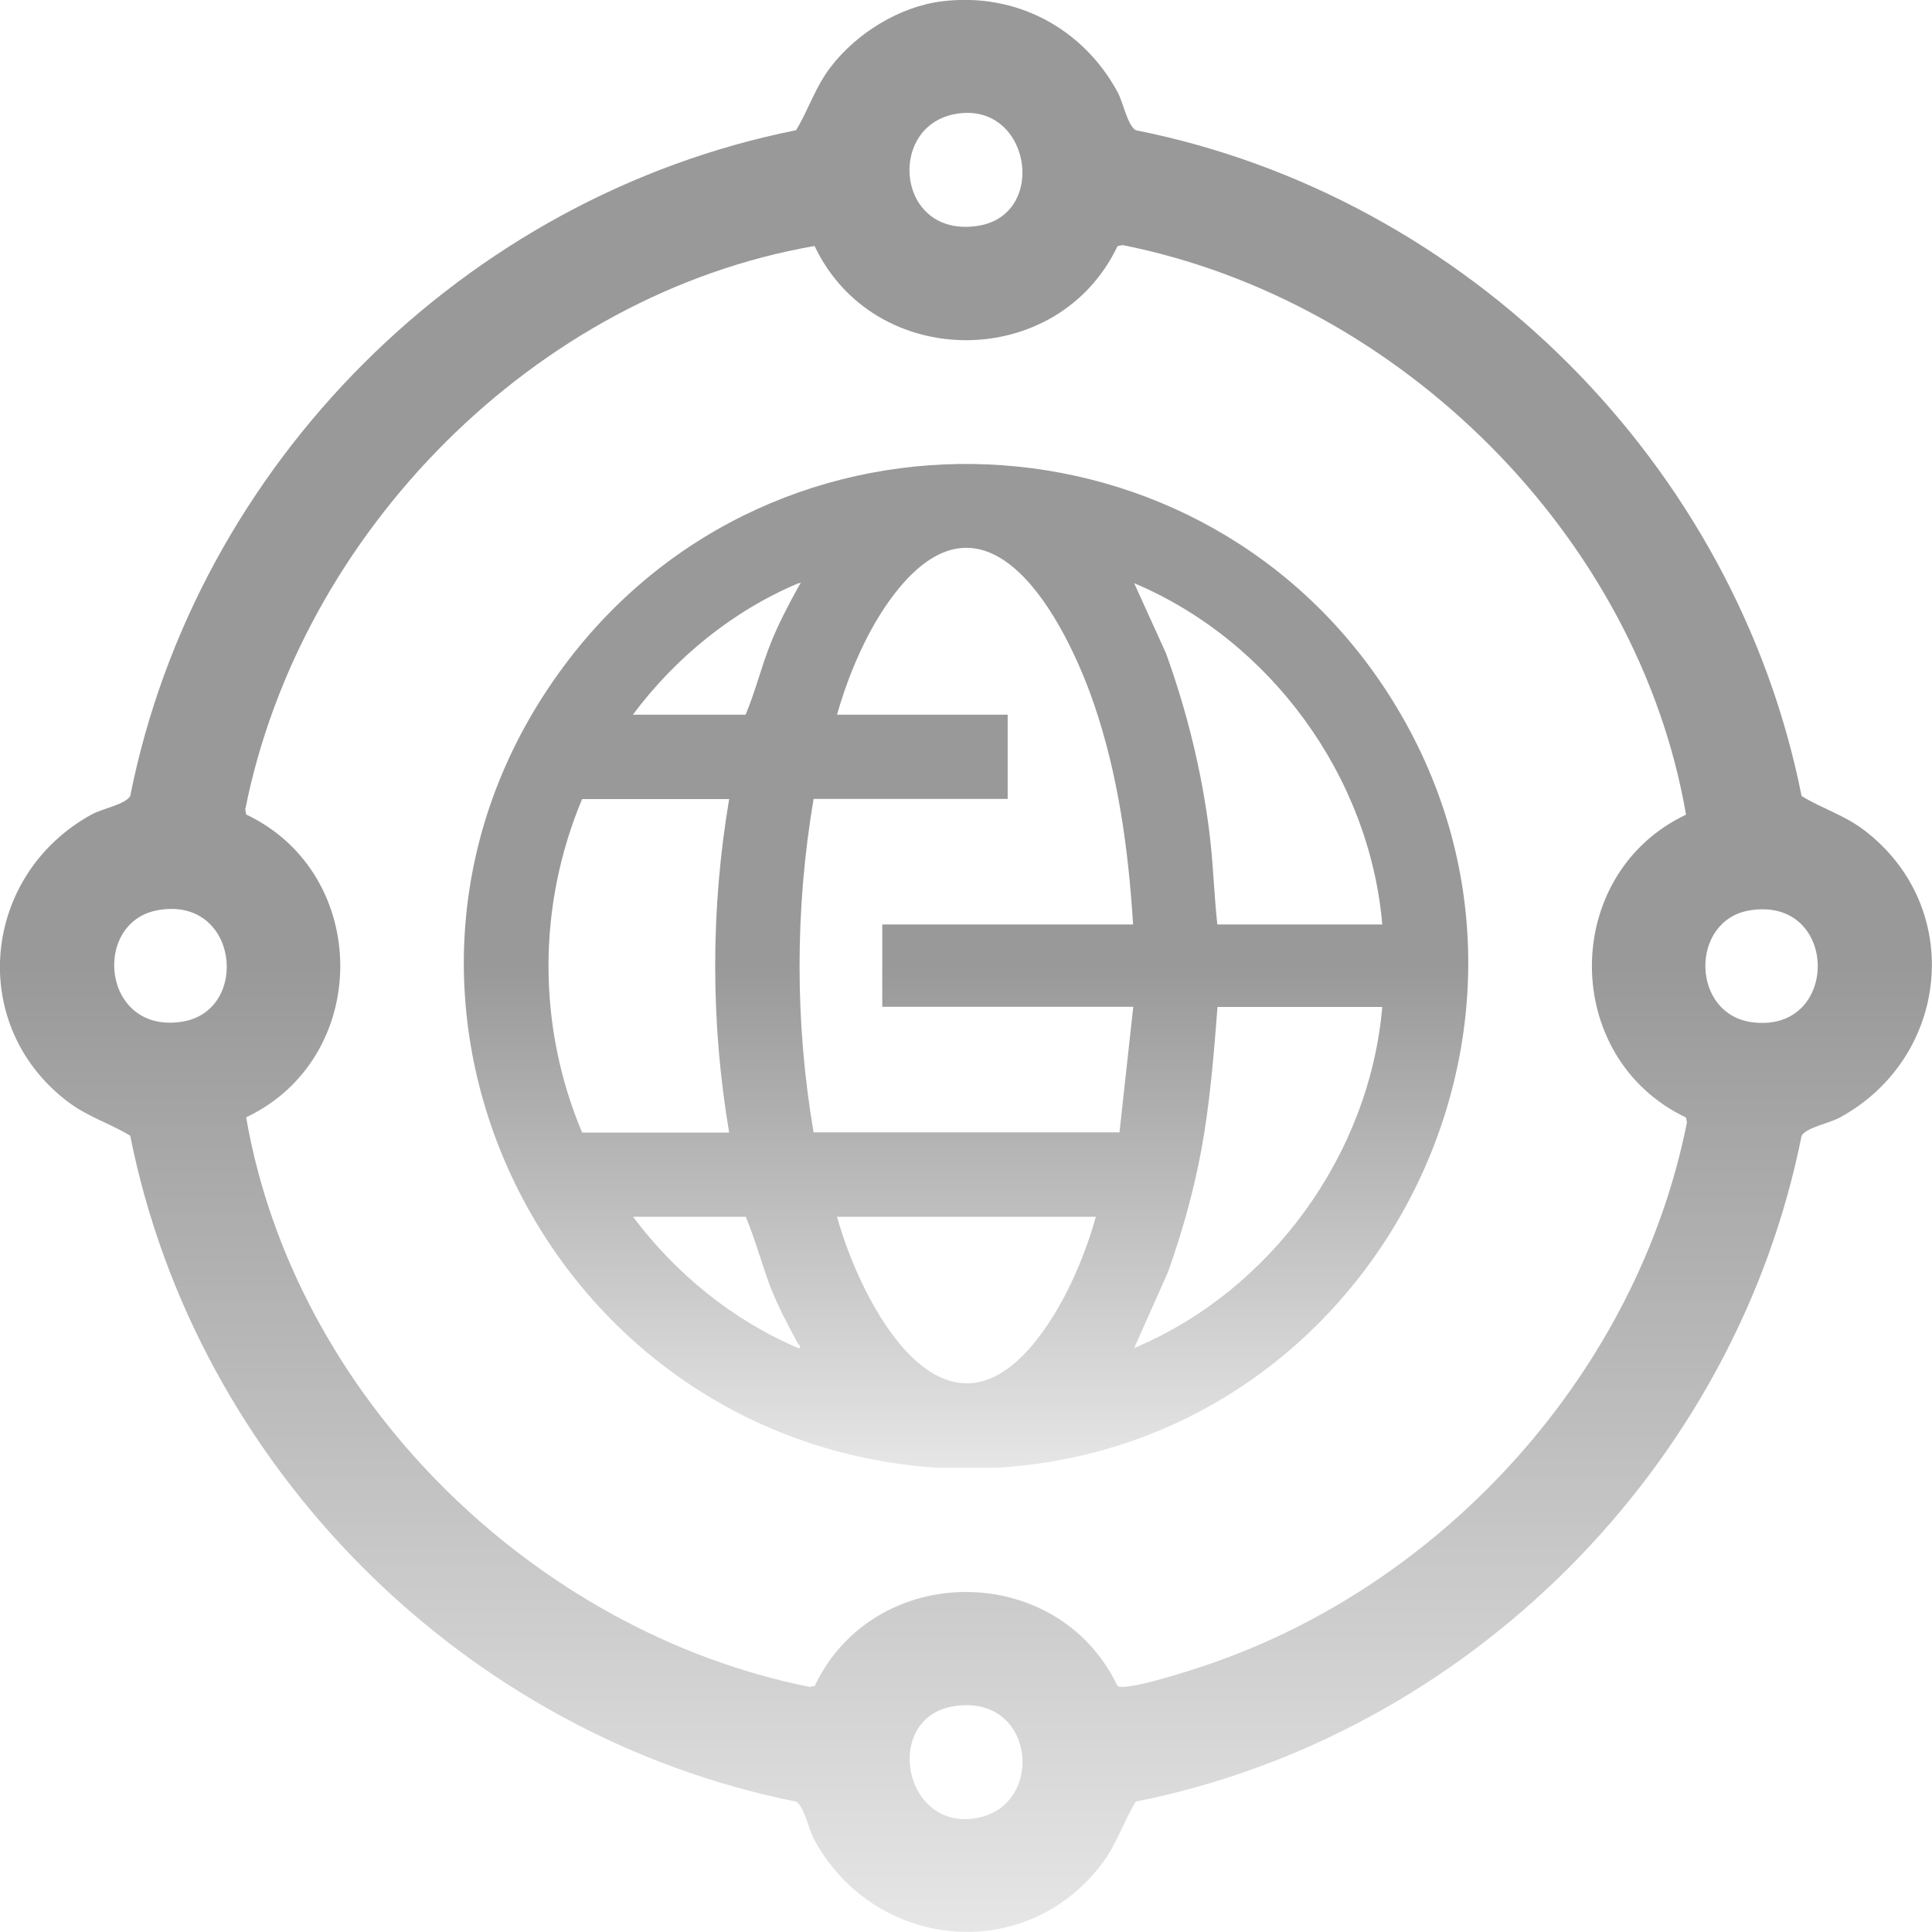 <?xml version="1.0" encoding="UTF-8"?>
<svg id="Layer_1" xmlns="http://www.w3.org/2000/svg" xmlns:xlink="http://www.w3.org/1999/xlink" version="1.1" viewBox="0 0 1080 1080">
  <!-- Generator: Adobe Illustrator 29.5.1, SVG Export Plug-In . SVG Version: 2.1.0 Build 141)  -->
  <defs>
    <style>
      .st0 {
        fill: url(#linear-gradient1);
      }

      .st1 {
        fill: url(#linear-gradient);
      }
    </style>
    <linearGradient id="linear-gradient" x1="540" y1="0" x2="540" y2="1080.1" gradientUnits="userSpaceOnUse">
      <stop offset=".5" stop-color="#999"/>
      <stop offset="1" stop-color="#e6e6e6"/>
    </linearGradient>
    <linearGradient id="linear-gradient1" x1="540" y1="259.5" x2="540" y2="820.5" xlink:href="#linear-gradient"/>
  </defs>
  <path class="st1" d="M526.9.7c40.9-5,78.3,14.9,97.8,50.7,3.3,6.1,5.5,18.6,10.2,21.4,185.3,36.8,335.4,186.9,372.2,372.2,12,7.3,23.8,10.5,35.4,19.4,56.1,43.2,47.3,126.8-14,160.3-6.1,3.3-18.6,5.5-21.4,10.2-37,185.4-186.8,335.3-372.2,372.2-7.3,12-10.5,23.8-19.4,35.4-43.2,56.1-126.8,47.3-160.3-14-3.3-6.1-5.5-18.6-10.2-21.4-185.3-37-335.3-186.8-372.2-372.2-12-7.3-23.8-10.5-35.4-19.4-56.1-43.2-47.3-126.8,14-160.3,6.1-3.3,18.6-5.5,21.4-10.2C109.7,259.5,259.7,109.8,445,72.8c7.3-12,10.5-23.8,19.4-35.4,14.5-18.9,38.5-33.8,62.4-36.7ZM533.1,63.9c-37.7,7.8-31.6,69.6,13.8,62.3,39.7-6.4,28.8-71-13.8-62.3ZM455.4,137.5c-156.3,27.1-287.5,160.1-318.3,315l.5,2.8c70.1,33.3,70.2,136,0,169.3,27,156.2,160.2,287.4,315,318.4l2.8-.5c33.3-70.1,135.9-70.1,169.3,0,5,3.1,43.4-9.5,51.4-12.3,132.8-45.6,239.4-164.5,266.9-302.7l-.5-2.8c-70.1-33.3-70.2-136,0-169.3-26.9-156-160.2-287.7-315-318.4l-2.8.6c-33.4,70.1-136,70.1-169.3,0ZM88.2,508.8c-37.2,6.7-31.2,69.6,13.8,62.3,38-6.2,31.4-70.4-13.8-62.3ZM978.1,508.9c-33.6,5.5-33.1,58.4,1.8,62.6,49,5.9,48.2-70.7-1.8-62.6ZM533.1,953.8c-40,6.5-28.2,70.9,13.8,62.3,37.7-7.7,31.6-69.6-13.8-62.3Z"/>
  <path class="st0" d="M556.7,820.5h-32.9c-220.6-14.8-343.2-268-208.1-448.8,118-157.9,358.3-147.5,462.5,19.5,112.5,180.2-10.6,417.3-221.5,429.3ZM633.4,516.8c-2.6-41.8-8.3-83.7-21.9-123.4-16.3-47.4-59.2-128.7-111.2-61.8-14.9,19.1-25.8,44.7-32.4,67.9h95.4v47.1h-108.5c-10.4,61.5-10.5,124.8,0,186.4h171s7.7-70.2,7.7-70.2h-140.3v-46h140.3ZM353.8,399.5h63c5.5-13,8.9-27.3,14.3-40.6,4.1-10.1,9.5-20.6,14.8-30.1s2.3-1.9.5-2.8c-36.7,15.4-68.9,41.7-92.6,73.5ZM772.7,516.8c-7.1-82.8-62.4-158.6-138.7-190.8l17.8,39.2c11.6,32.1,19.9,65.6,24.2,99.7,2.2,17.2,2.6,34.7,4.5,51.9h92.1ZM407.6,446.7h-82.2c-25,59.6-25.1,126.8,0,186.4h82.2c-10.4-61.5-10.4-124.9,0-186.4ZM772.7,562.9h-92.1c-2.1,26.9-4.2,53.7-9.1,80.2-4.3,23.1-10.7,45.9-18.6,68l-18.9,42.5c76.3-32.1,131.6-108,138.7-190.8ZM416.9,680.2h-63c23.8,31.8,55.9,58,92.6,73.5,1.8-.9,0-2-.5-2.8-5.3-9.6-10.7-20-14.8-30.1s-8.8-27.5-14.3-40.6ZM612.6,680.2h-144.7c13.4,48.4,59.2,136.5,112.3,67.9,14.9-19.3,25.8-44.5,32.4-67.9Z"/>
</svg>